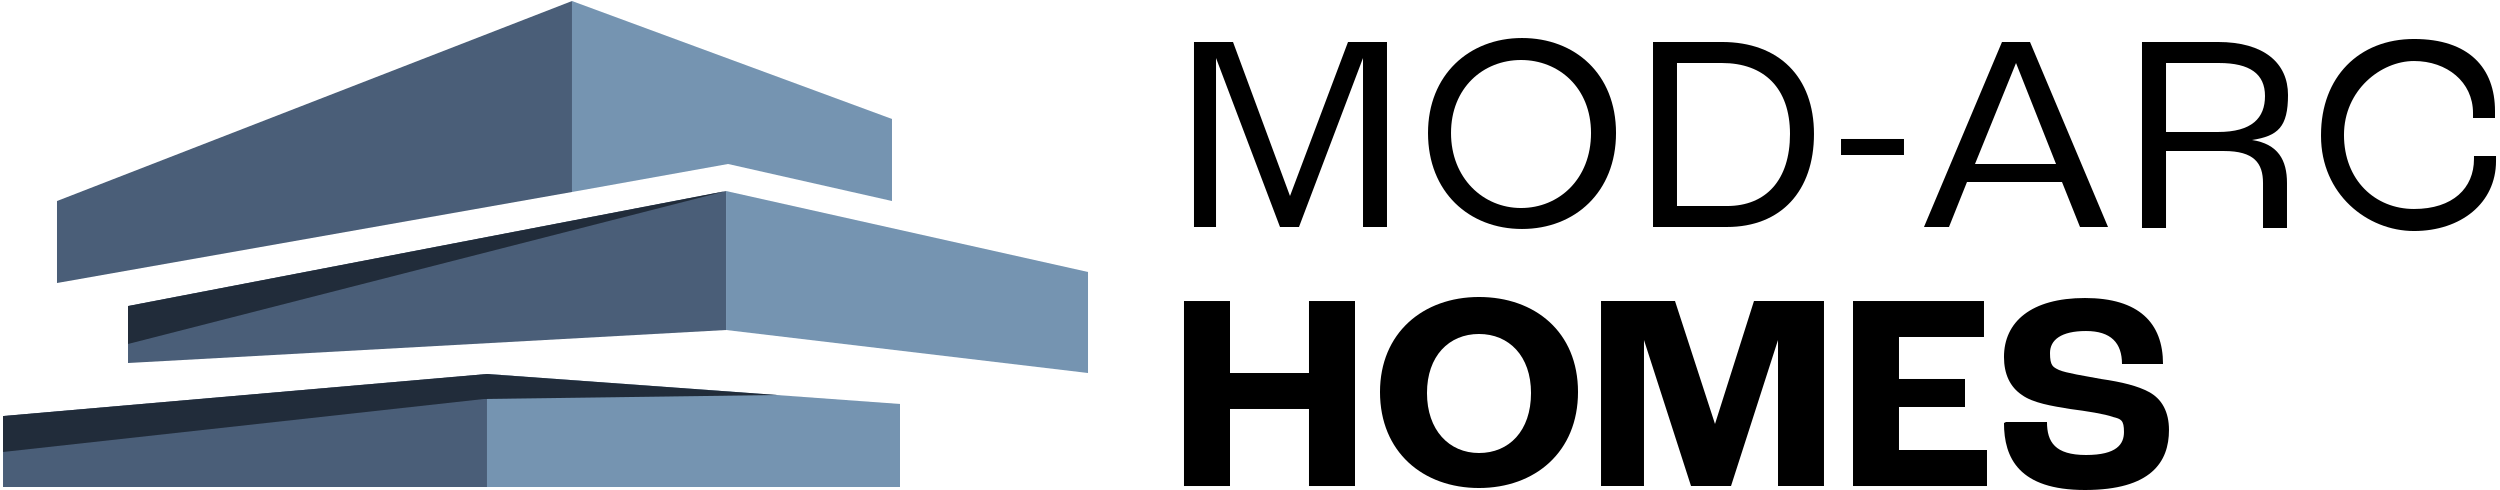 <?xml version="1.0" encoding="UTF-8"?>
<svg xmlns="http://www.w3.org/2000/svg" xmlns:xlink="http://www.w3.org/1999/xlink" width="250px" height="49px" viewBox="0 0 250 49" version="1.1">
<g id="surface1">
<path style=" stroke:none;fill-rule:nonzero;fill:rgb(45.882%,58.039%,69.412%);fill-opacity:1;" d="M 90 48.699 L 90 40.398 L 48.699 37.398 L 48.699 48.699 Z M 90 48.699 "/>
<path style=" stroke:none;fill-rule:nonzero;fill:rgb(29.02%,36.863%,47.059%);fill-opacity:1;" d="M 48.699 37.398 L 0.301 41.602 L 0.301 48.699 L 48.699 48.699 Z M 48.699 37.398 "/>
<path style=" stroke:none;fill-rule:nonzero;fill:rgb(45.882%,58.039%,69.412%);fill-opacity:1;" d="M 72.801 16.398 L 89.199 20.102 L 89.199 11.898 L 57.199 0.102 L 57.199 19.199 Z M 72.801 16.398 "/>
<path style=" stroke:none;fill-rule:nonzero;fill:rgb(29.02%,36.863%,47.059%);fill-opacity:1;" d="M 57.199 0.102 L 5.699 20.102 L 5.699 28.301 L 57.199 19.199 Z M 57.199 0.102 "/>
<path style=" stroke:none;fill-rule:nonzero;fill:rgb(29.02%,36.863%,47.059%);fill-opacity:1;" d="M 12.801 30.602 L 12.801 36.301 L 72.602 33 L 72.602 19.102 Z M 12.801 30.602 "/>
<path style=" stroke:none;fill-rule:nonzero;fill:rgb(45.882%,58.039%,69.412%);fill-opacity:1;" d="M 72.602 33 L 108.801 37.301 L 108.801 27.199 L 72.602 19.102 Z M 72.602 33 "/>
<path style=" stroke:none;fill-rule:nonzero;fill:rgb(12.941%,17.255%,22.745%);fill-opacity:1;" d="M 72.602 19.102 L 12.801 34.398 L 12.801 30.602 Z M 72.602 19.102 "/>
<path style=" stroke:none;fill-rule:nonzero;fill:rgb(12.941%,17.255%,22.745%);fill-opacity:1;" d="M 48.699 37.398 L 0.301 41.602 L 0.301 45.199 L 48.398 39.898 L 77.699 39.5 Z M 48.699 37.398 "/>
<path style=" stroke:none;fill-rule:nonzero;fill:rgb(0%,0%,0%);fill-opacity:1;" d="M 119.398 4.199 L 123.301 4.199 L 129 19.602 L 134.801 4.199 L 138.699 4.199 L 138.699 22.699 L 136.301 22.699 L 136.301 5.801 L 129.898 22.699 L 128 22.699 L 121.602 5.801 L 121.602 22.699 C 121.602 22.699 119.398 22.699 119.398 22.699 Z M 119.398 4.199 "/>
<path style=" stroke:none;fill-rule:nonzero;fill:rgb(0%,0%,0%);fill-opacity:1;" d="M 142.801 13.301 C 142.801 7.5 146.898 3.801 152.199 3.801 C 157.5 3.801 161.602 7.398 161.602 13.301 C 161.602 19.199 157.5 22.898 152.199 22.898 C 146.898 22.898 142.801 19.199 142.801 13.301 Z M 159.102 13.301 C 159.102 8.801 155.898 6 152.102 6 C 148.301 6 145.102 8.801 145.102 13.301 C 145.102 17.801 148.301 20.801 152.102 20.801 C 155.898 20.801 159.102 17.898 159.102 13.301 Z M 159.102 13.301 "/>
<path style=" stroke:none;fill-rule:nonzero;fill:rgb(0%,0%,0%);fill-opacity:1;" d="M 165.398 4.199 L 172.199 4.199 C 177.898 4.199 181.398 7.699 181.398 13.398 C 181.398 19.102 178.102 22.699 172.699 22.699 L 165.301 22.699 L 165.301 4.199 Z M 172.699 20.602 C 176.602 20.602 179 18 179 13.398 C 179 8.801 176.398 6.301 172.199 6.301 L 167.699 6.301 L 167.699 20.602 Z M 172.699 20.602 "/>
<path style=" stroke:none;fill-rule:nonzero;fill:rgb(0%,0%,0%);fill-opacity:1;" d="M 184.102 13.898 L 190.398 13.898 L 190.398 15.5 L 184.102 15.5 Z M 184.102 13.898 "/>
<path style=" stroke:none;fill-rule:nonzero;fill:rgb(0%,0%,0%);fill-opacity:1;" d="M 206.301 18.199 L 196.699 18.199 L 194.898 22.699 L 192.398 22.699 L 200.199 4.199 L 203 4.199 L 210.801 22.699 L 208 22.699 L 206.199 18.199 Z M 205.602 16.398 L 201.602 6.301 L 197.5 16.398 L 205.699 16.398 Z M 205.602 16.398 "/>
<path style=" stroke:none;fill-rule:nonzero;fill:rgb(0%,0%,0%);fill-opacity:1;" d="M 214.102 4.199 L 221.801 4.199 C 226.398 4.199 228.801 6.301 228.801 9.5 C 228.801 12.699 227.801 13.602 225.199 14 C 227.801 14.398 228.699 16 228.699 18.301 L 228.699 22.801 L 226.301 22.801 L 226.301 18.301 C 226.301 16.301 225.398 15.102 222.398 15.102 L 216.602 15.102 L 216.602 22.801 L 214.199 22.801 L 214.199 4.199 Z M 221.801 13.199 C 225.199 13.199 226.5 11.801 226.5 9.602 C 226.5 7.398 225 6.301 221.898 6.301 L 216.602 6.301 L 216.602 13.199 L 221.898 13.199 Z M 221.801 13.199 "/>
<path style=" stroke:none;fill-rule:nonzero;fill:rgb(0%,0%,0%);fill-opacity:1;" d="M 232.102 13.5 C 232.102 7.699 235.898 3.898 241.398 3.898 C 246.898 3.898 249.5 6.801 249.5 11.102 C 249.5 15.398 249.5 11.398 249.5 11.801 L 247.301 11.801 L 247.301 11.301 C 247.301 8.199 244.699 6.102 241.398 6.102 C 238.102 6.102 234.398 9 234.398 13.5 C 234.398 18 237.5 20.898 241.398 20.898 C 245.301 20.898 247.398 18.801 247.398 15.898 L 247.398 15.602 L 249.602 15.602 L 249.602 16.102 C 249.602 20.301 246.102 23.102 241.398 23.102 C 236.699 23.102 232.102 19.398 232.102 13.602 Z M 232.102 13.5 "/>
<path style=" stroke:none;fill-rule:nonzero;fill:rgb(0%,0%,0%);fill-opacity:1;" d="M 118.398 30.102 L 123 30.102 L 123 37.301 L 130.898 37.301 L 130.898 30.102 L 135.5 30.102 L 135.5 48.602 L 130.898 48.602 L 130.898 40.898 L 123 40.898 L 123 48.602 L 118.398 48.602 Z M 118.398 30.102 "/>
<path style=" stroke:none;fill-rule:nonzero;fill:rgb(0%,0%,0%);fill-opacity:1;" d="M 138 39.199 C 138 33.301 142.301 29.699 147.898 29.699 C 153.5 29.699 157.801 33.199 157.801 39.199 C 157.801 45.199 153.5 48.801 147.898 48.801 C 142.301 48.801 138 45.199 138 39.199 Z M 153.102 39.301 C 153.102 35.602 150.898 33.398 147.898 33.398 C 144.898 33.398 142.699 35.602 142.699 39.301 C 142.699 43 144.898 45.301 147.898 45.301 C 150.898 45.301 153.102 43.102 153.102 39.301 Z M 153.102 39.301 "/>
<path style=" stroke:none;fill-rule:nonzero;fill:rgb(0%,0%,0%);fill-opacity:1;" d="M 160.301 30.102 L 167.5 30.102 L 171.5 42.398 L 175.398 30.102 L 182.398 30.102 L 182.398 48.602 L 177.801 48.602 L 177.801 34 C 177.898 34 177.801 34 177.801 34 L 173.102 48.602 L 169.102 48.602 L 164.398 34 L 164.398 48.602 C 164.398 48.602 160.102 48.602 160.102 48.602 L 160.102 30.102 Z M 160.301 30.102 "/>
<path style=" stroke:none;fill-rule:nonzero;fill:rgb(0%,0%,0%);fill-opacity:1;" d="M 185.301 30.102 L 198.398 30.102 L 198.398 33.699 L 189.898 33.699 L 189.898 37.898 L 196.5 37.898 L 196.5 40.699 L 189.898 40.699 L 189.898 45 L 198.699 45 L 198.699 48.602 L 185.301 48.602 Z M 185.301 30.102 "/>
<path style=" stroke:none;fill-rule:nonzero;fill:rgb(0%,0%,0%);fill-opacity:1;" d="M 200.602 42.199 L 204.699 42.199 C 204.699 44.199 205.5 45.5 208.602 45.5 C 211.699 45.5 212.398 44.398 212.398 43.199 C 212.398 42 212.102 41.898 211.301 41.699 C 210.5 41.398 208.602 41.102 207 40.898 C 205.199 40.602 203.301 40.301 202.199 39.5 C 201 38.699 200.398 37.398 200.398 35.699 C 200.398 32.199 203.102 29.801 208.5 29.801 C 213.898 29.801 216.301 32.301 216.301 36.398 L 212.199 36.398 C 212.199 34.301 211.102 33.102 208.602 33.102 C 206.102 33.102 205 34 205 35.301 C 205 36.602 205.301 36.699 205.898 37 C 206.602 37.301 208.5 37.602 210.102 37.898 C 212.199 38.199 213.801 38.602 214.898 39.199 C 216.199 39.898 216.898 41.199 216.898 43 C 216.898 46.199 215.102 49 208.5 49 C 201.898 49 200.398 45.801 200.398 42.301 Z M 200.602 42.199 "/>
</g>
</svg>
